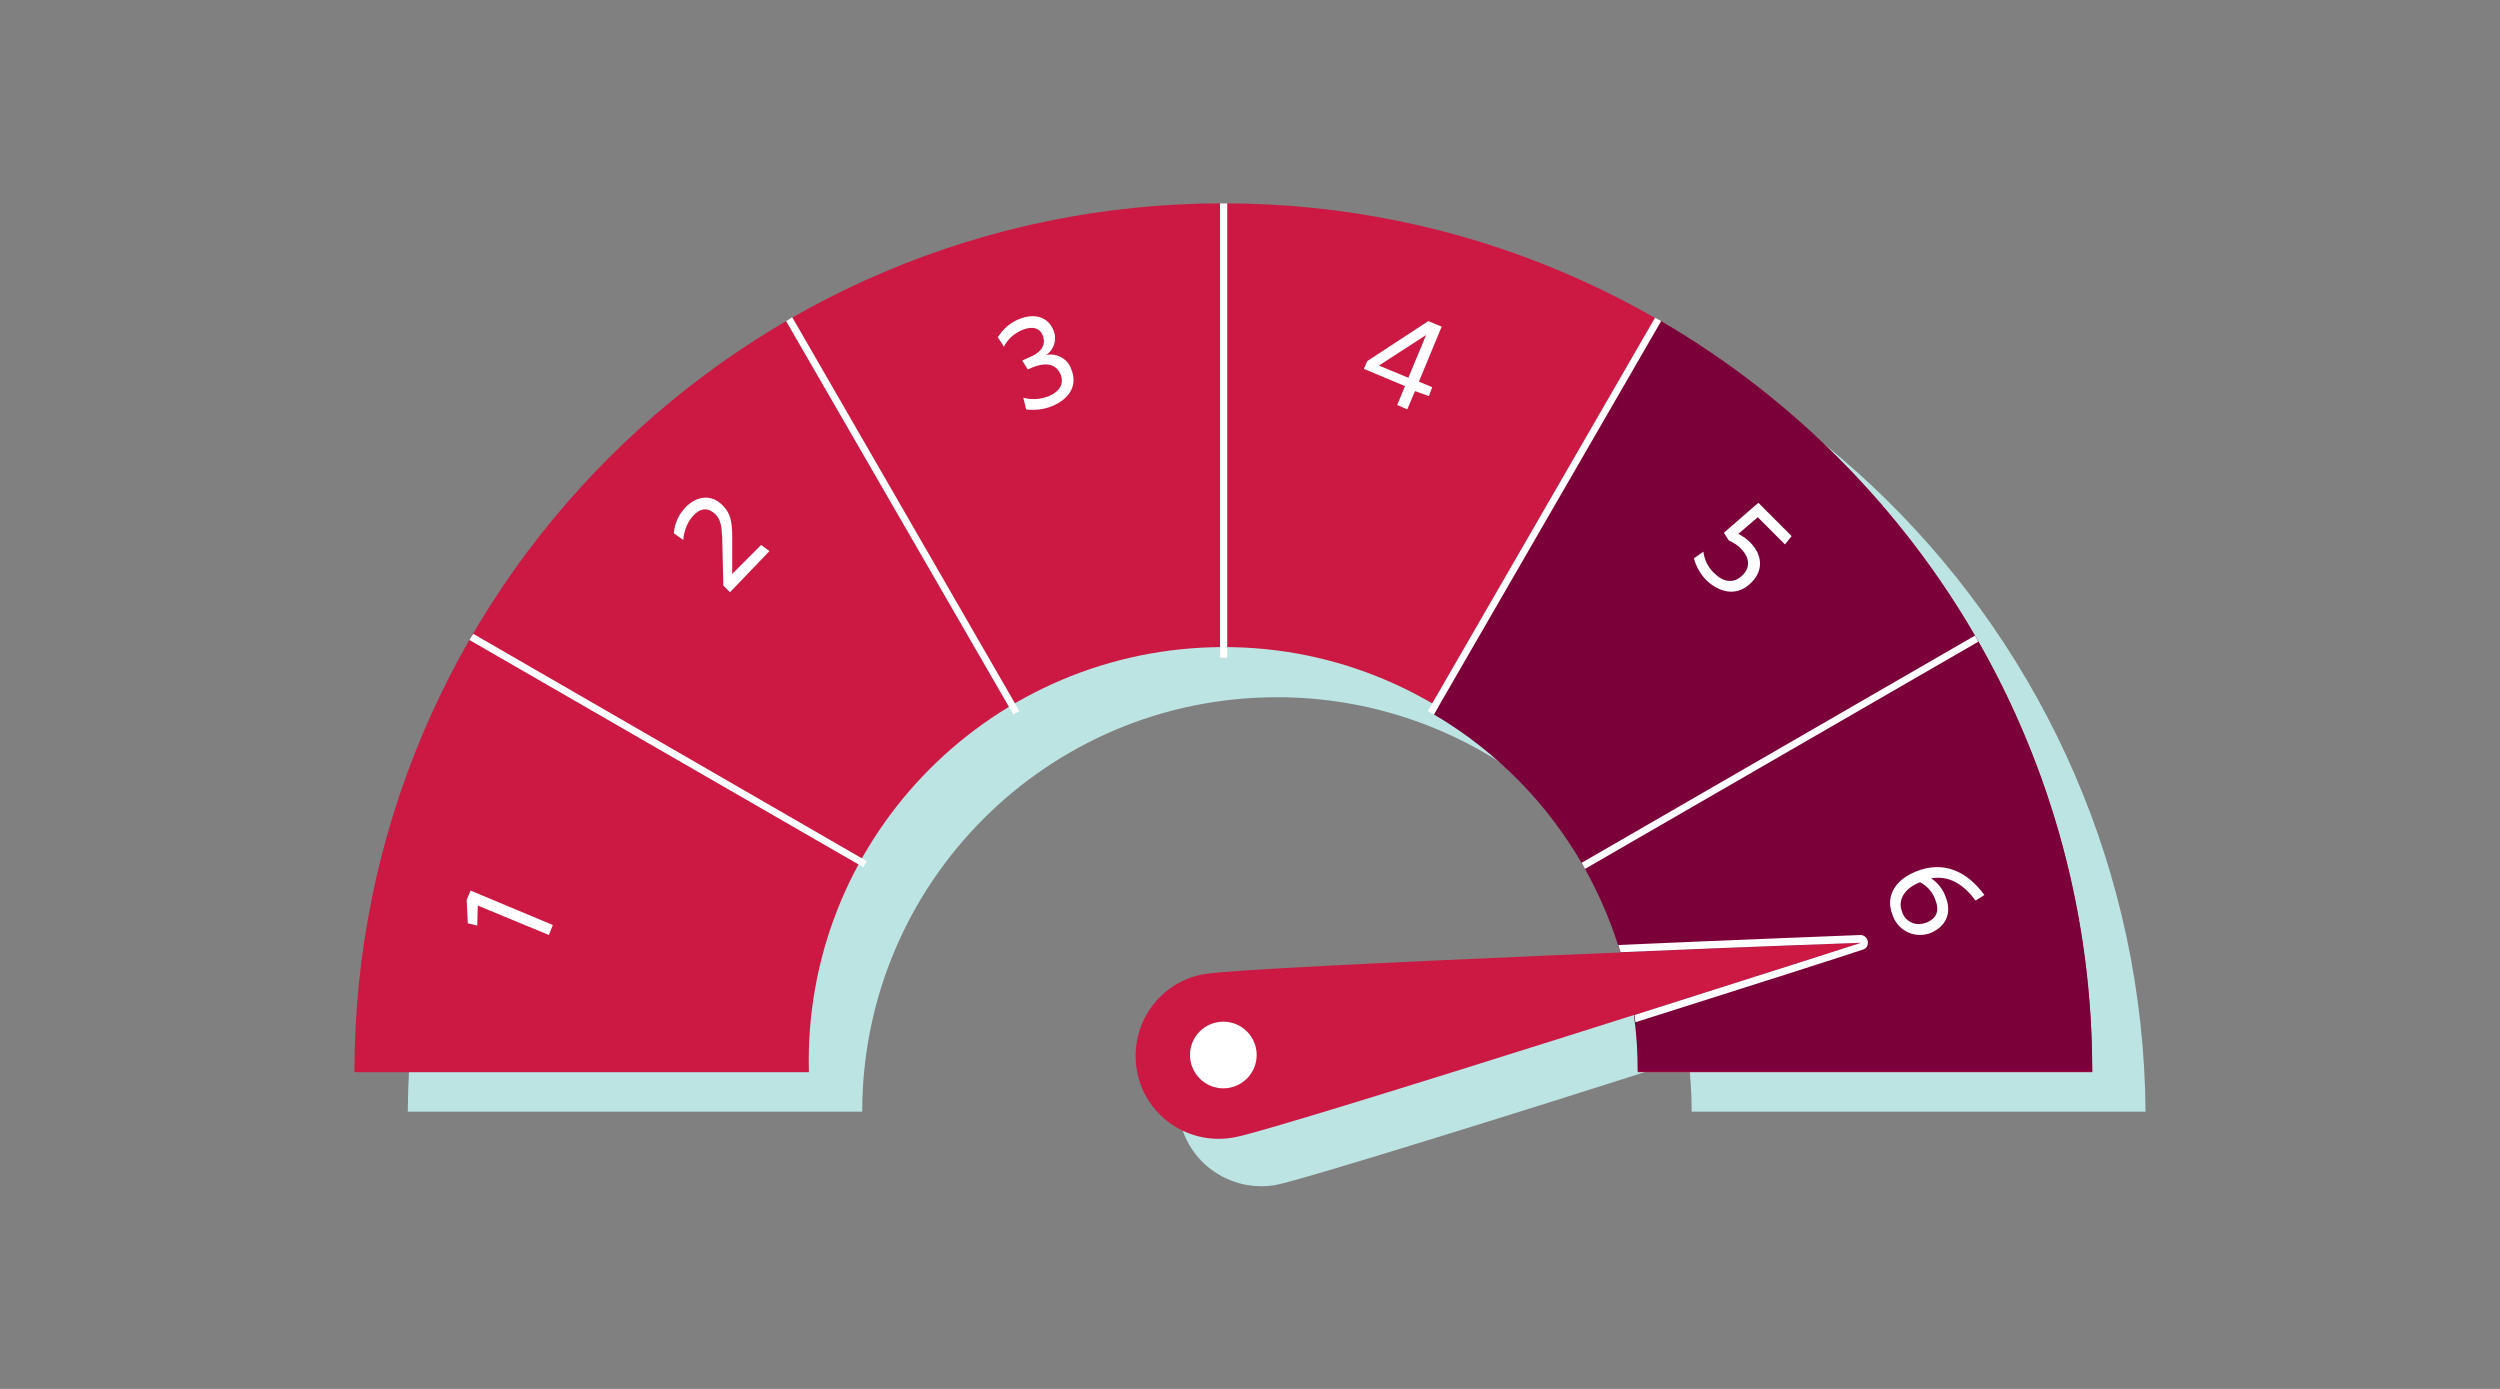 <?xml version="1.0" encoding="utf-8"?>
<!-- Generator: Adobe Illustrator 22.1.0, SVG Export Plug-In . SVG Version: 6.00 Build 0)  -->
<svg version="1.1" id="Layer_1" xmlns="http://www.w3.org/2000/svg" xmlns:xlink="http://www.w3.org/1999/xlink" x="0px" y="0px"
	 viewBox="0 0 450 250" style="enable-background:new 0 0 450 250;" xml:space="preserve">
<rect x="0" y="0" width="450" height="250" fill="#808080" stroke="none"/>
<style type="text/css">
	.st0{fill:#BCE4E3;}
	.st1{fill:#CB1943;}
	.st2{fill:#7B003A;}
	.st3{fill:#FFFFFF;}
</style>
<title>cehck-credit-450x250</title>
<g id="Teal_Background">
	<path class="st0" d="M386.2,200.1c-0.7-86.4-71.3-155.8-157.7-155.2C143.1,45.6,74,114.7,73.4,200.1h81.8
		c0-41.2,33.4-74.6,74.7-74.6c33.4,0,62.7,22.2,71.8,54.4c-32.1,1.3-72.5,3.1-77.3,4c-8.1,1.4-13.5,9.2-12.1,17.3
		c1.4,8.1,9.2,13.5,17.3,12.1c4.8-0.9,43.6-13,74.3-22.8c0.4,3.2,0.6,6.4,0.6,9.6L386.2,200.1z"/>
</g>
<g id="Art">
	<path class="st1" d="M220.2,36.6c-86.4,0-156.4,70-156.4,156.4c0,0,0,0,0,0h81.8c-1.1-41.2,31.5-75.4,72.7-76.5
		s75.4,31.5,76.5,72.7c0,0.3,0,0.7,0,1c0,0.9,0,1.9,0,2.8h81.8C376.6,106.6,306.6,36.6,220.2,36.6z"/>
	<path class="st2" d="M299,57.8l-40.9,70.8c22.8,13.4,36.7,37.9,36.7,64.3h81.8C376.7,137.3,347.1,85.9,299,57.8z"/>
	<path class="st1" d="M222.3,204.7c-8.1,1.6-16-3.6-17.6-11.7c-1.6-8.1,3.6-16,11.7-17.6l0.7-0.1c8.1-1.4,117.8-5.6,117.8-5.6
		S230.5,203.2,222.3,204.7z"/>
	<circle class="st3" cx="220.2" cy="189.9" r="6"/>
	<path class="st3" d="M98.8,168.3L86,163l-0.1,3.6l-1.7-0.4l-0.2-4.2l0.7-1.7l14.8,6.2L98.8,168.3z"/>
	<path class="st3" d="M131.4,106.6l-1.2-1.2l-0.2-8.6c-0.1-2.1-0.3-3.3-1.2-4.2c-1.3-1.3-2.7-1.2-4,0.2c-1.1,1.2-1.7,2.8-1.8,4.4
		l-1.7-1.2c0.1-1.8,0.9-3.4,2.1-4.7c2.2-2.2,4.8-2.3,6.7-0.3c1.4,1.4,1.7,2.9,1.7,5.8v6.5l5.2-5.2l1.5,1.1L131.4,106.6z"/>
	<path class="st3" d="M189.4,73.1c-1.5,0.6-3.1,0.8-4.7,0.6l-0.5-2.1c1.5,0.4,3.1,0.3,4.6-0.3c1.9-0.8,2.8-2.2,2.1-3.9
		s-2.4-2.4-5.2-1.2l-0.7,0.3l-1-1.6l1.1-0.5c2.5-1,3.2-2.4,2.6-4c-0.5-1.3-1.8-1.8-3.7-1c-1.4,0.6-2.6,1.6-3.3,3l-1.1-1.7
		c0.9-1.4,2.2-2.6,3.7-3.2c3.3-1.4,5.5-0.1,6.3,1.9c0.7,1.6,0.2,3.5-1.3,4.5c1.9-0.4,3.9,0.7,4.5,2.5
		C194,69.2,192.7,71.7,189.4,73.1z"/>
	<path class="st3" d="M254.7,70.4l-1.4,3.3l-1.8-0.8l1.4-3.4l-7.4-3.1l0.6-1.4l11-7.2l2.4,1l-4.1,9.9l2.4,1l-0.6,1.6L254.7,70.4z
		 M256.7,60.3l-8.5,5.5l5.3,2.2L256.7,60.3z"/>
	<path class="st3" d="M307.2,104.5c-1.1-1.1-1.9-2.5-2.3-4l1.7-1.2c0.2,1.5,0.9,2.9,2,3.9c1.5,1.5,3.4,2,5.1,0.3
		c1.3-1.3,1.3-3-0.2-4.6c-0.6-0.7-1.4-1.2-2.3-1.6l-0.9-1.4l6.2-5.4l6,6l-1.2,1.5l-4.9-4.9l-3.5,3c0.8,0.4,1.5,0.9,2.1,1.5
		c2.3,2.3,2.4,5.1,0.3,7.2C312.8,107.4,309.7,106.8,307.2,104.5z"/>
	<path class="st3" d="M350.2,161.4c1.2,2.9,0.1,5.3-2.6,6.5c-2.7,1.1-5.7-0.2-6.8-2.8c0-0.1-0.1-0.2-0.1-0.3c-1.3-3.1,0-6.2,4.1-7.9
		c5.1-2.1,9.3,0,12.4,4.2l-1.6,1c-2-2.7-4.6-4.6-8-4C348.8,158.9,349.7,160,350.2,161.4z M342.4,164.2c0.5,1.6,2.3,2.5,3.9,2
		c0.1,0,0.2-0.1,0.4-0.1c1.9-0.8,2.5-2.1,1.6-4.3c-0.5-1.3-1.5-2.4-2.7-3C342.8,159.9,341.5,162,342.4,164.2L342.4,164.2z"/>
	<path class="st3" d="M220.2,36.6h-0.6v81.8h1.3V36.6L220.2,36.6z"/>
	<path class="st3" d="M141.5,57.8l40.9,70.8l1.1-0.6l-40.9-70.9L141.5,57.8z"/>
	<path class="st3" d="M84.5,115.2l70.9,40.9l0.6-1.1l-70.8-40.9C84.9,114.5,84.7,114.8,84.5,115.2z"/>
	<path class="st3" d="M356.1,115.5c-0.2-0.4-0.4-0.7-0.6-1.1l-70.8,40.9c0.2,0.4,0.4,0.7,0.6,1.1L356.1,115.5z"/>
	<path class="st3" d="M297.9,57.2L257,128l1.1,0.6L299,57.8C298.7,57.6,298.3,57.4,297.9,57.2z"/>
	<path class="st3" d="M336.2,169.4c-0.1-0.6-0.7-1.1-1.3-1.1l0,0c-1.9,0.1-21.1,0.8-43.6,1.8c0.1,0.4,0.3,0.9,0.4,1.3
		c23.4-1,43.3-1.7,43.3-1.7s-18.7,6-40.8,13c0.1,0.4,0.1,0.9,0.2,1.3c21.2-6.7,39.3-12.5,41-13.1C336,170.7,336.3,170.1,336.2,169.4
		z"/>
</g>
</svg>

